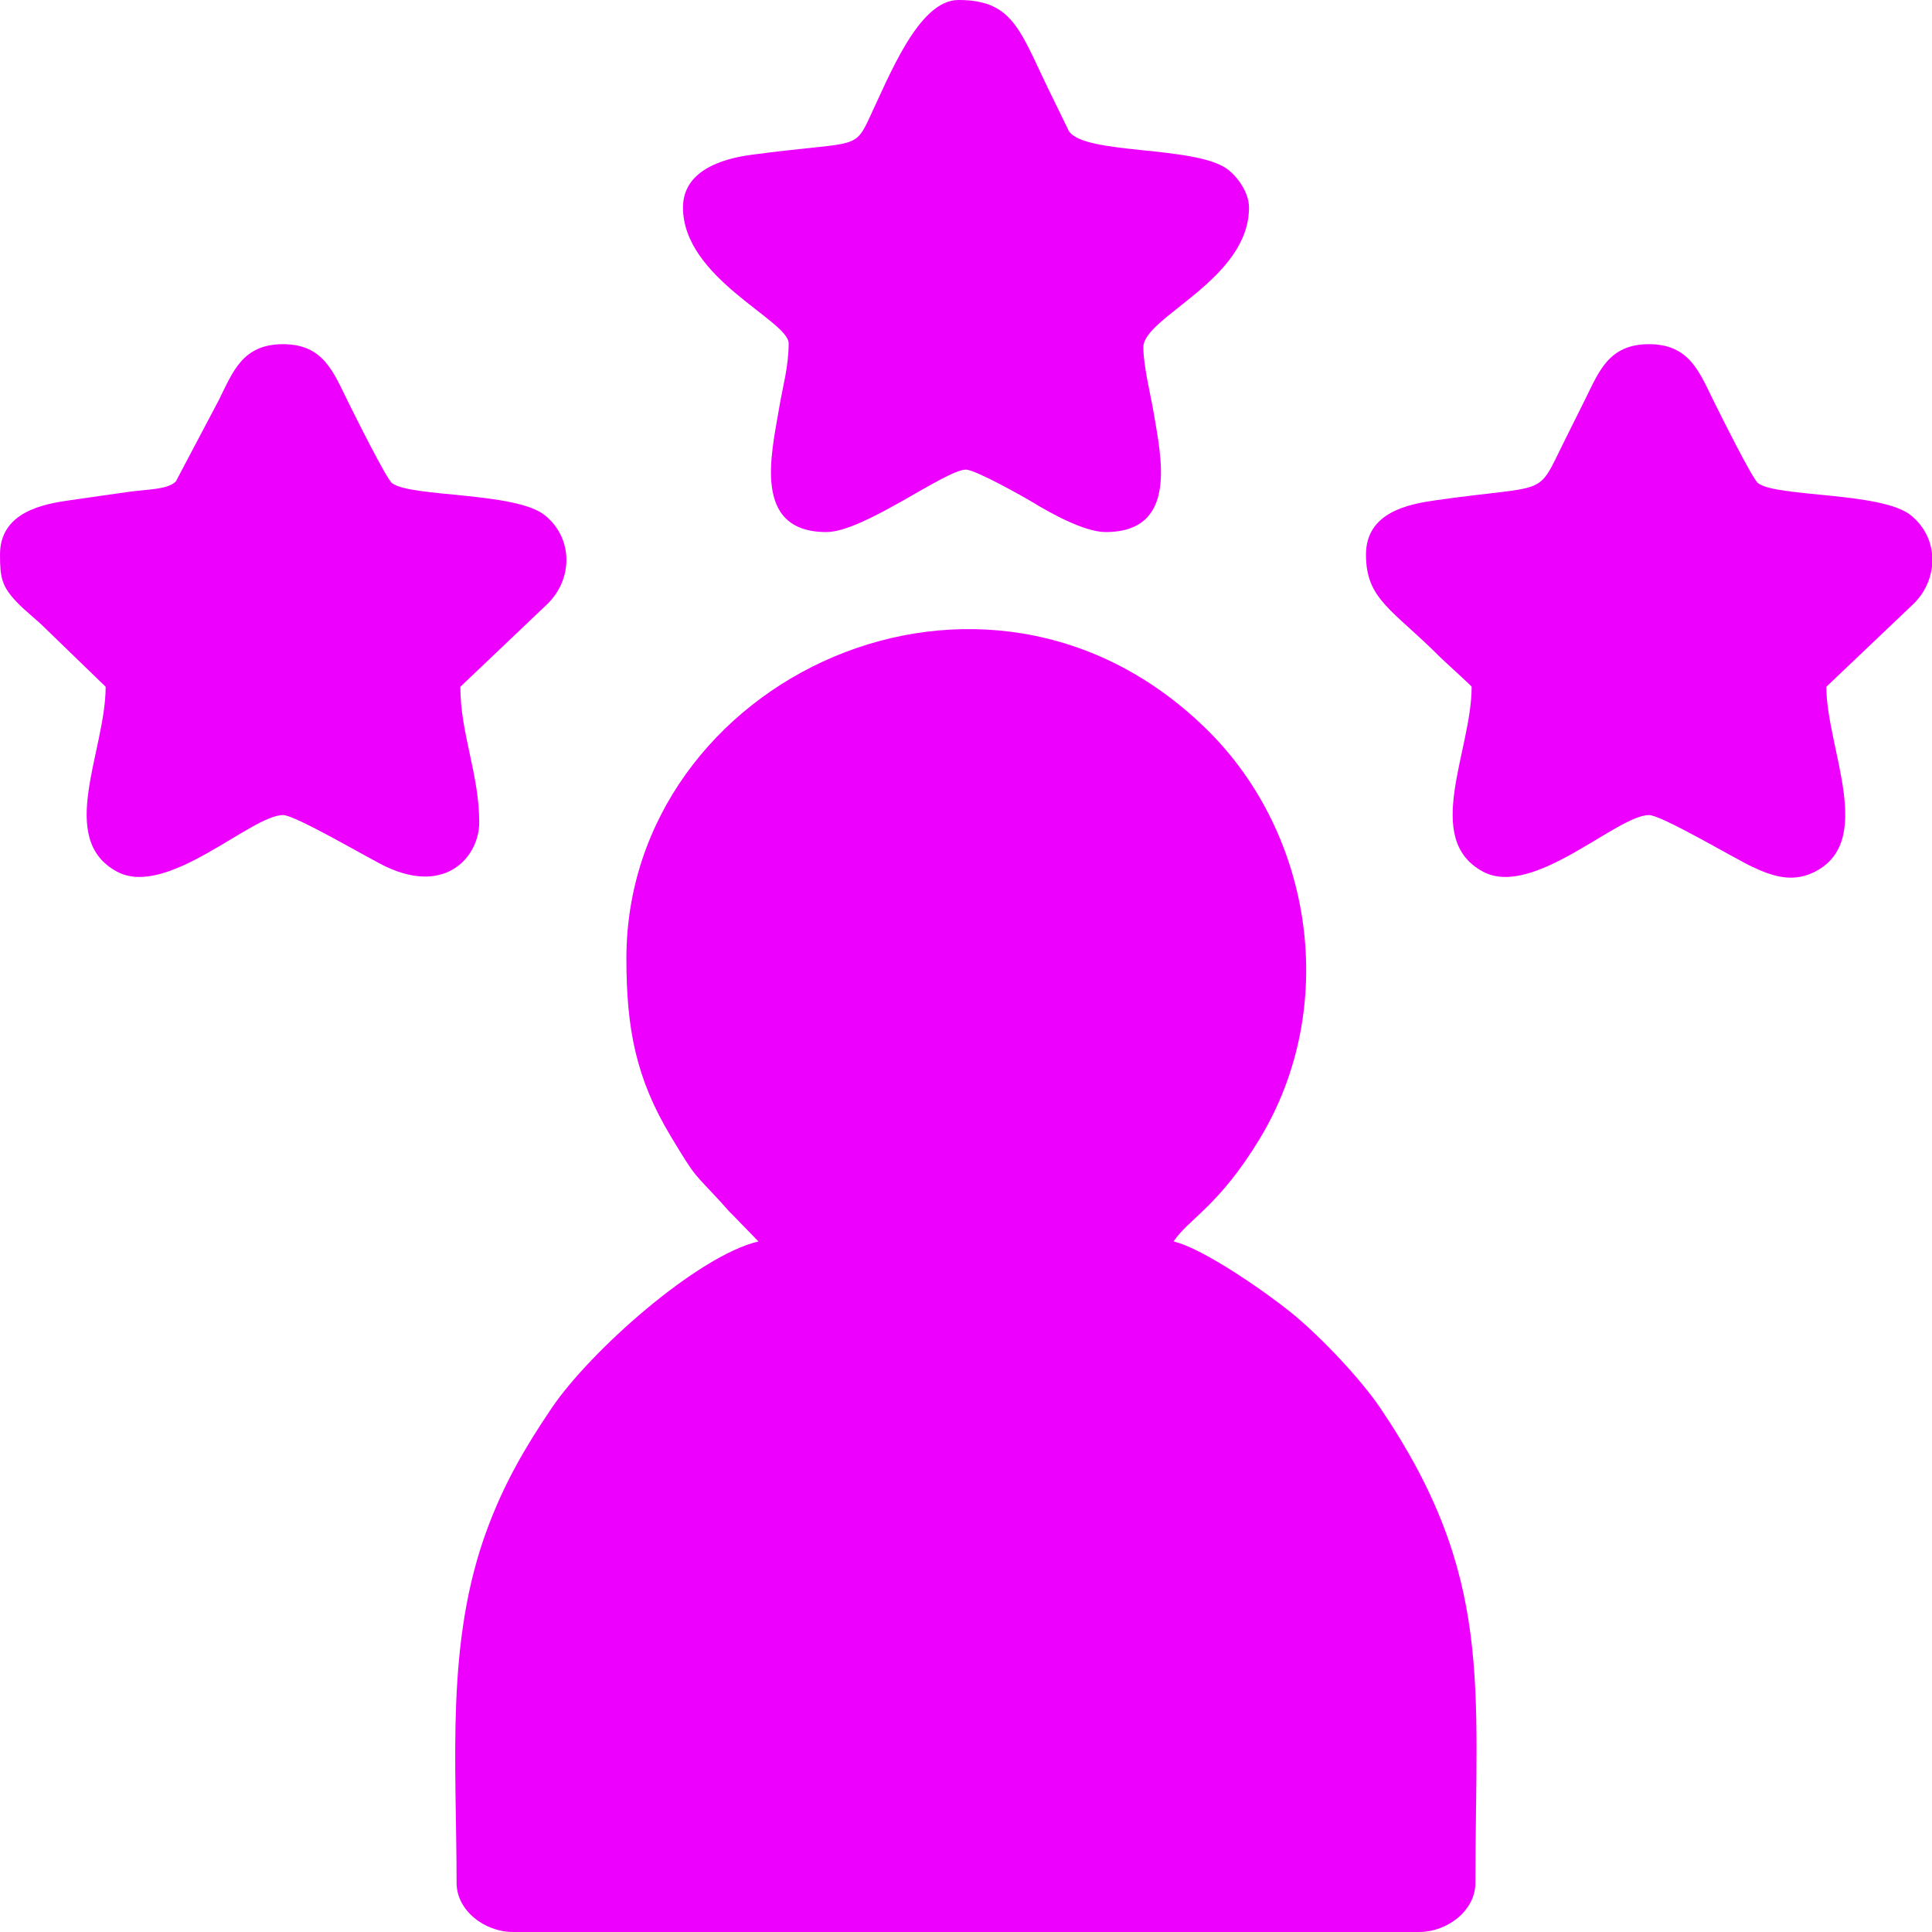 <?xml version="1.0" encoding="UTF-8"?> <!-- Creator: CorelDRAW 2019 (64-Bit) --> <svg xmlns="http://www.w3.org/2000/svg" xmlns:xlink="http://www.w3.org/1999/xlink" xml:space="preserve" width="850px" height="850px" style="shape-rendering:geometricPrecision; text-rendering:geometricPrecision; image-rendering:optimizeQuality; fill-rule:evenodd; clip-rule:evenodd" viewBox="0 0 143.86 143.86"> <defs> <style type="text/css"> <![CDATA[ .fil0 {fill:none} .fil1 {fill:#EE00FF} ]]> </style> </defs> <g id="Layer_x0020_1">  <rect class="fil0" width="143.86" height="143.86"></rect> <g id="_1811447279536"> <path class="fil1" d="M46.642 71.368c0,5.201 0.701,8.927 3.316,13.262 1.928,3.198 1.619,2.594 3.771,4.939l0.528 0.596c0.04,0.042 0.098,0.102 0.138,0.143 0.041,0.04 0.101,0.098 0.143,0.138l1.938 1.995c-4.505,1.05 -12.497,8.117 -15.403,12.414 -1.983,2.933 -3.528,5.593 -4.787,8.98 -3.13,8.418 -2.288,17.317 -2.288,26.372 0,2.023 2.043,3.653 4.215,3.653l67.434 0c2.172,0 4.215,-1.63 4.215,-3.653 0,-14.778 1.381,-22.846 -7.075,-35.352 -1.527,-2.258 -4.547,-5.417 -6.649,-7.119 -1.739,-1.409 -6.48,-4.765 -8.754,-5.295 1.133,-1.693 3.364,-2.611 6.411,-7.637 5.926,-9.774 3.989,-22.597 -3.812,-30.365 -16.615,-16.545 -43.341,-3.855 -43.341,16.929z"></path> <path class="fil1" d="M101.713 41.304c0,3.355 1.987,4.074 5.549,7.657 0.286,0.286 2.319,2.114 2.319,2.177 0,4.795 -3.688,11.335 0.847,13.767 3.717,1.995 9.981,-4.214 12.359,-4.214 0.936,0 6.391,3.243 7.675,3.845 1.441,0.677 2.907,1.189 4.493,0.463 4.811,-2.203 1.038,-9.251 1.038,-13.861l6.479 -6.164c0.8,-0.777 1.27,-1.765 1.388,-2.777l0 -1.011c-0.124,-1.049 -0.637,-2.056 -1.567,-2.811 -2.159,-1.755 -9.944,-1.34 -11.378,-2.39 -0.424,-0.31 -2.785,-5.067 -3.258,-6.014 -1.096,-2.193 -1.805,-4.343 -4.87,-4.343 -3.025,0 -3.74,2.08 -4.777,4.156 -0.509,1.018 -0.946,1.901 -1.495,3 -2.168,4.34 -0.979,3.243 -9.586,4.463 -2.03,0.289 -5.216,0.882 -5.216,4.057z"></path> <path class="fil1" d="M0 41.304c0,1.722 0.139,2.362 1.248,3.528 0.666,0.7 1.447,1.269 2.194,2.021l4.425 4.285c0,4.795 -3.687,11.335 0.847,13.767 3.718,1.995 9.981,-4.214 12.359,-4.214 0.937,0 6.392,3.243 7.675,3.845 4.57,2.146 6.936,-0.863 6.936,-3.283 0,-3.624 -1.405,-6.603 -1.405,-10.115l6.48 -6.164c1.897,-1.843 1.941,-4.877 -0.179,-6.599 -2.16,-1.755 -9.944,-1.34 -11.379,-2.39 -0.423,-0.31 -2.784,-5.067 -3.257,-6.014 -1.097,-2.193 -1.806,-4.343 -4.871,-4.343 -3.025,0 -3.739,2.08 -4.776,4.156l-3.204 6.068c-0.632,0.625 -2.117,0.565 -3.699,0.797 -1.505,0.221 -2.67,0.385 -4.178,0.598 -2.03,0.289 -5.216,0.882 -5.216,4.057z"></path> <path class="fil1" d="M50.857 15.454c0,5.272 7.867,8.408 7.867,10.115 0,1.743 -0.437,3.179 -0.723,4.897 -0.547,3.291 -2.026,9.152 3.533,9.152 2.793,0 8.854,-4.649 10.396,-4.649 0.672,0 4.162,1.943 5.003,2.455 1.151,0.701 3.775,2.194 5.393,2.194 5.455,0 4.115,-5.654 3.573,-8.912 -0.21,-1.265 -0.763,-3.435 -0.763,-4.856 0,-2.244 7.867,-5.015 7.867,-10.396 0,-1.157 -0.904,-2.349 -1.626,-2.87 -2.451,-1.769 -10.603,-1.039 -11.787,-2.823l-1.104 -2.268c-2.512,-5.027 -2.862,-7.493 -7.118,-7.493 -2.97,0 -5.145,5.653 -6.734,9.001 -1.043,2.199 -1.21,1.519 -8.71,2.529 -2.214,0.298 -5.067,1.197 -5.067,3.924z"></path> </g> </g> </svg> 